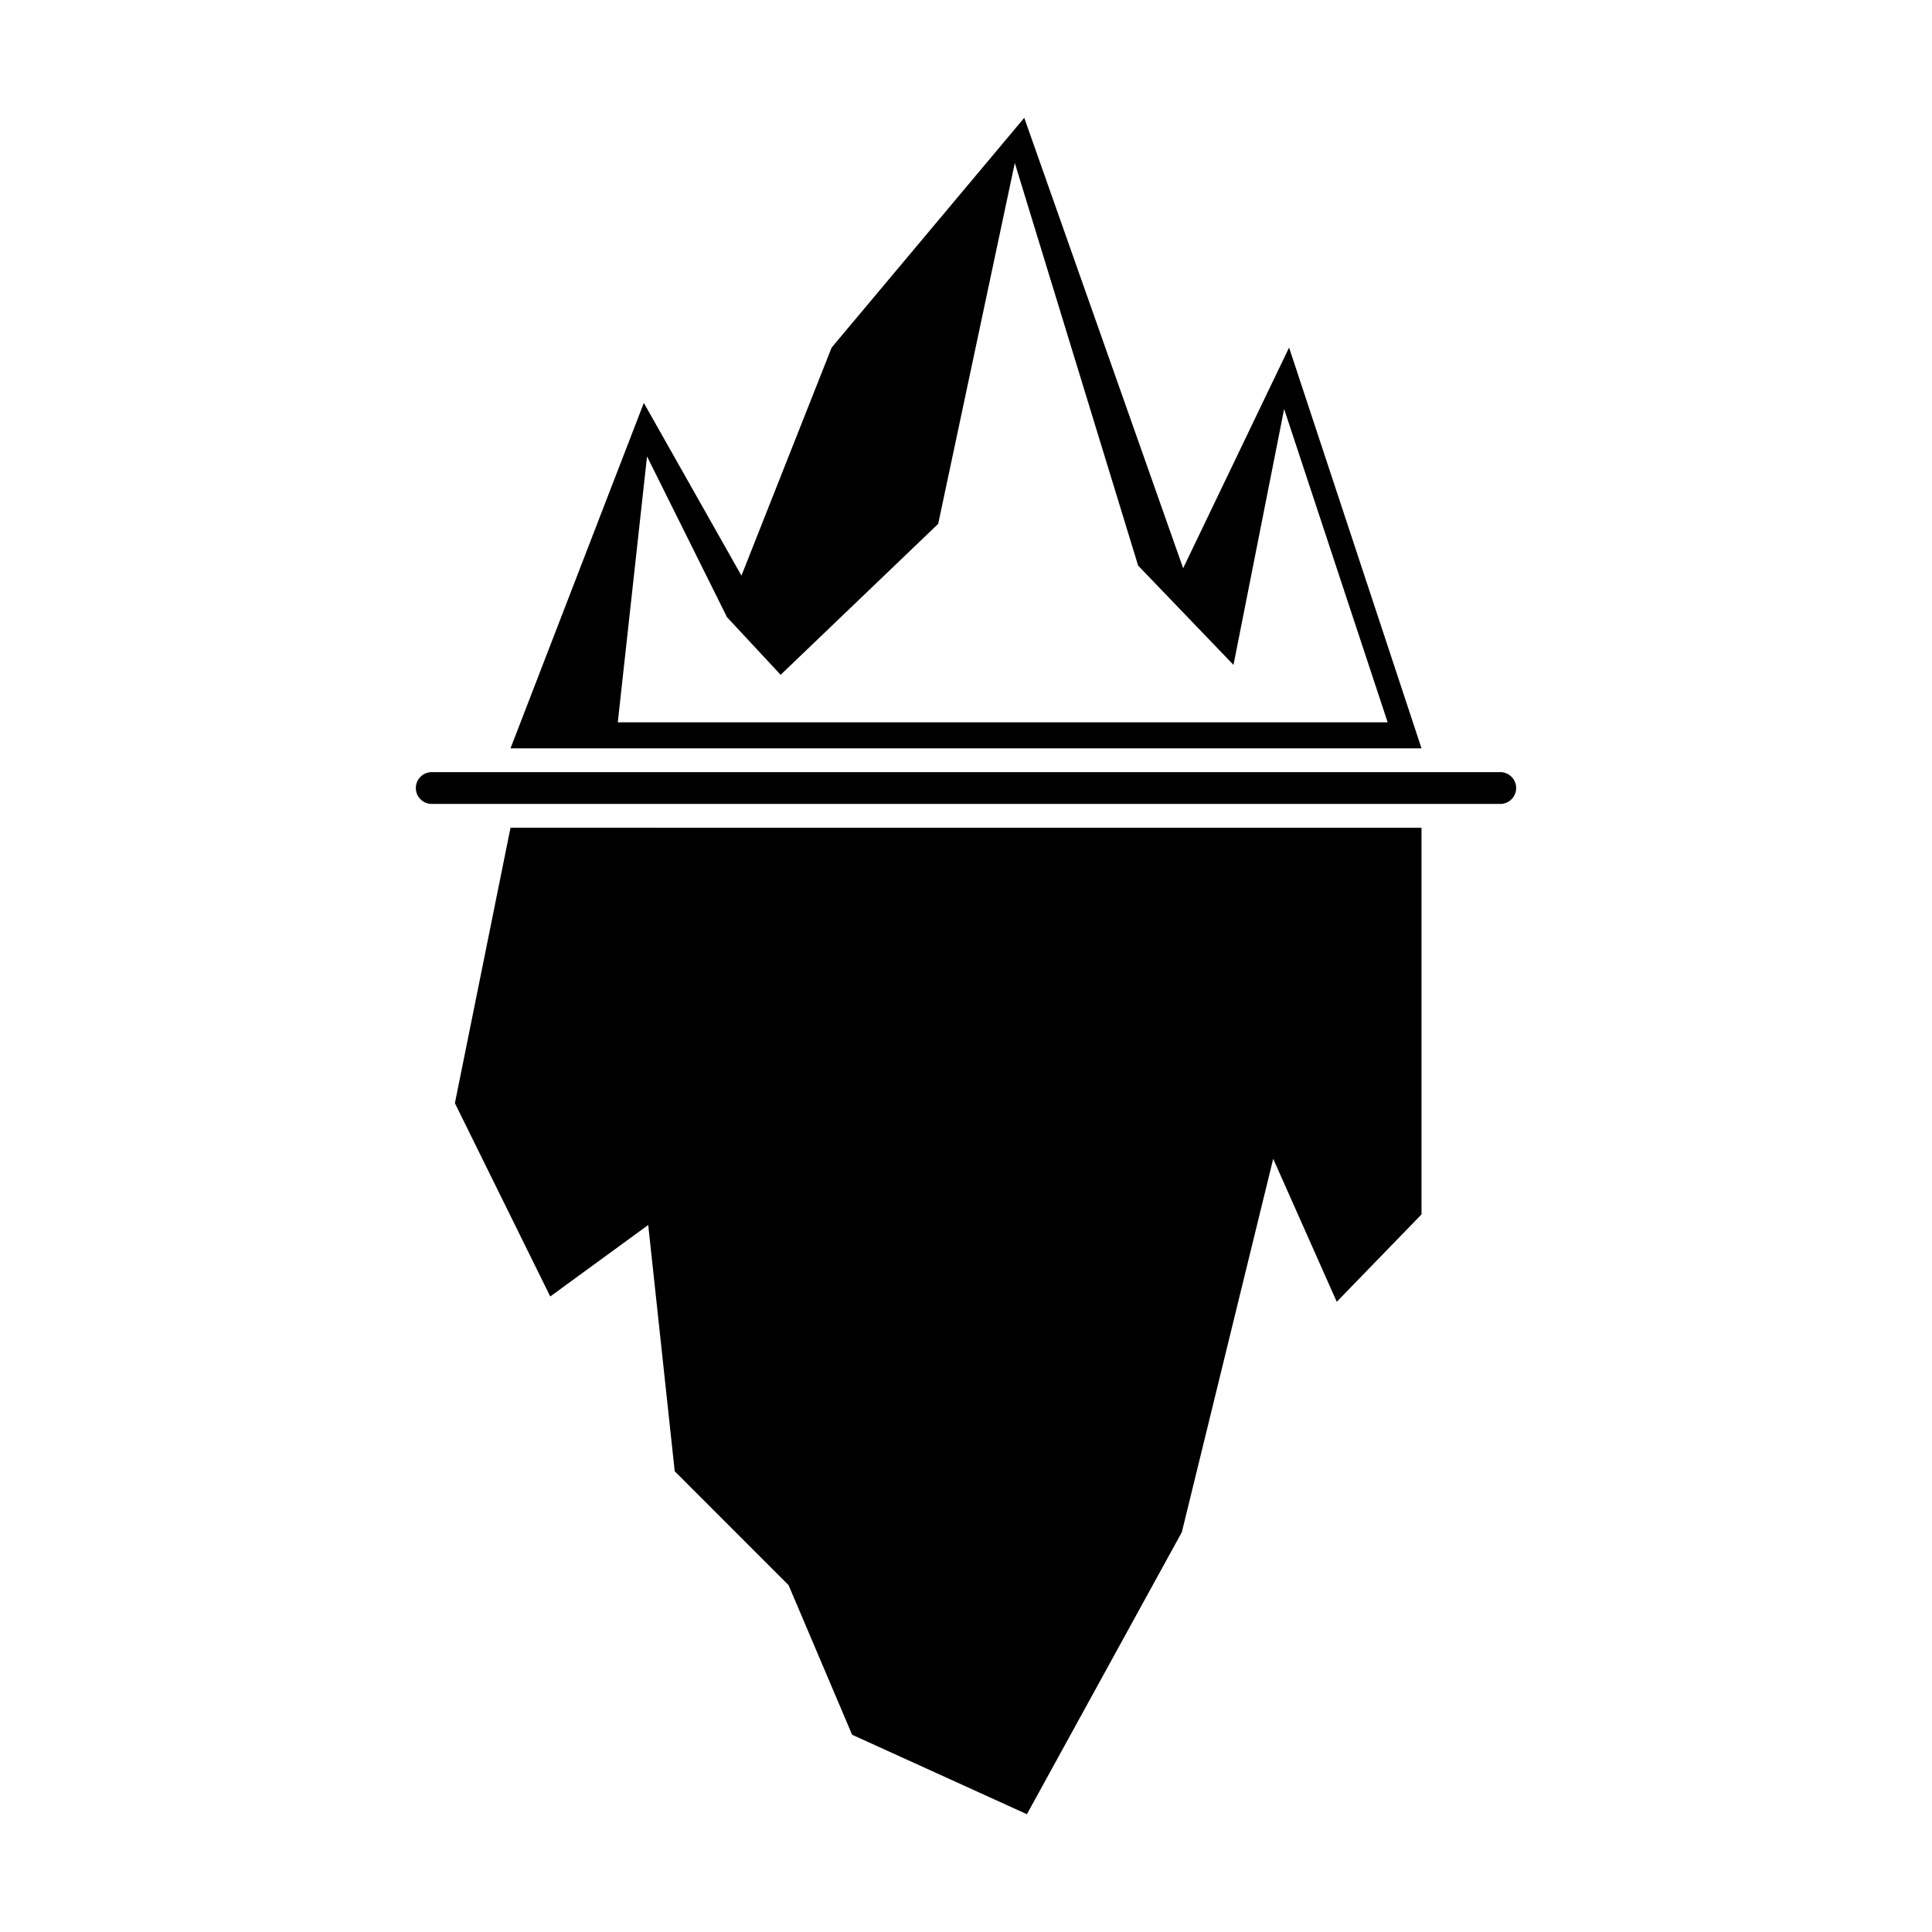 <?xml version="1.0" encoding="UTF-8"?>
<!-- Uploaded to: SVG Repo, www.svgrepo.com, Generator: SVG Repo Mixer Tools -->
<svg fill="#000000" width="800px" height="800px" version="1.1" viewBox="144 144 512 512" xmlns="http://www.w3.org/2000/svg">
 <g>
  <path d="m541.59 357.05h-283.18c-2.324 0-4.211-1.891-4.211-4.223 0-2.316 1.891-4.207 4.211-4.207h283.18c2.324 0 4.207 1.891 4.207 4.207 0.004 2.336-1.883 4.223-4.203 4.223z"/>
  <path d="m279.29 363.36-14.738 72.992 25.27 51.227 25.965-18.945 7.019 65.266 30.172 30.18 16.844 39.648 46.32 21.055 41.055-74.738 24.215-98.953 16.84 37.895 22.461-23.16v-102.46z"/>
  <path d="m485.62 236.11-28.074 58.473-42.109-119.36-51.043 60.887-23.902 60.441-25.871-45.766-35.328 91.523h241.42zm-170.15 28.844 21.199 42.613 14.211 15.266 41.75-40.008 20.305-95.633 32.684 106.7 25.27 26.312 13.418-67.809 27.434 83.023h-204.02z"/>
 </g>
</svg>